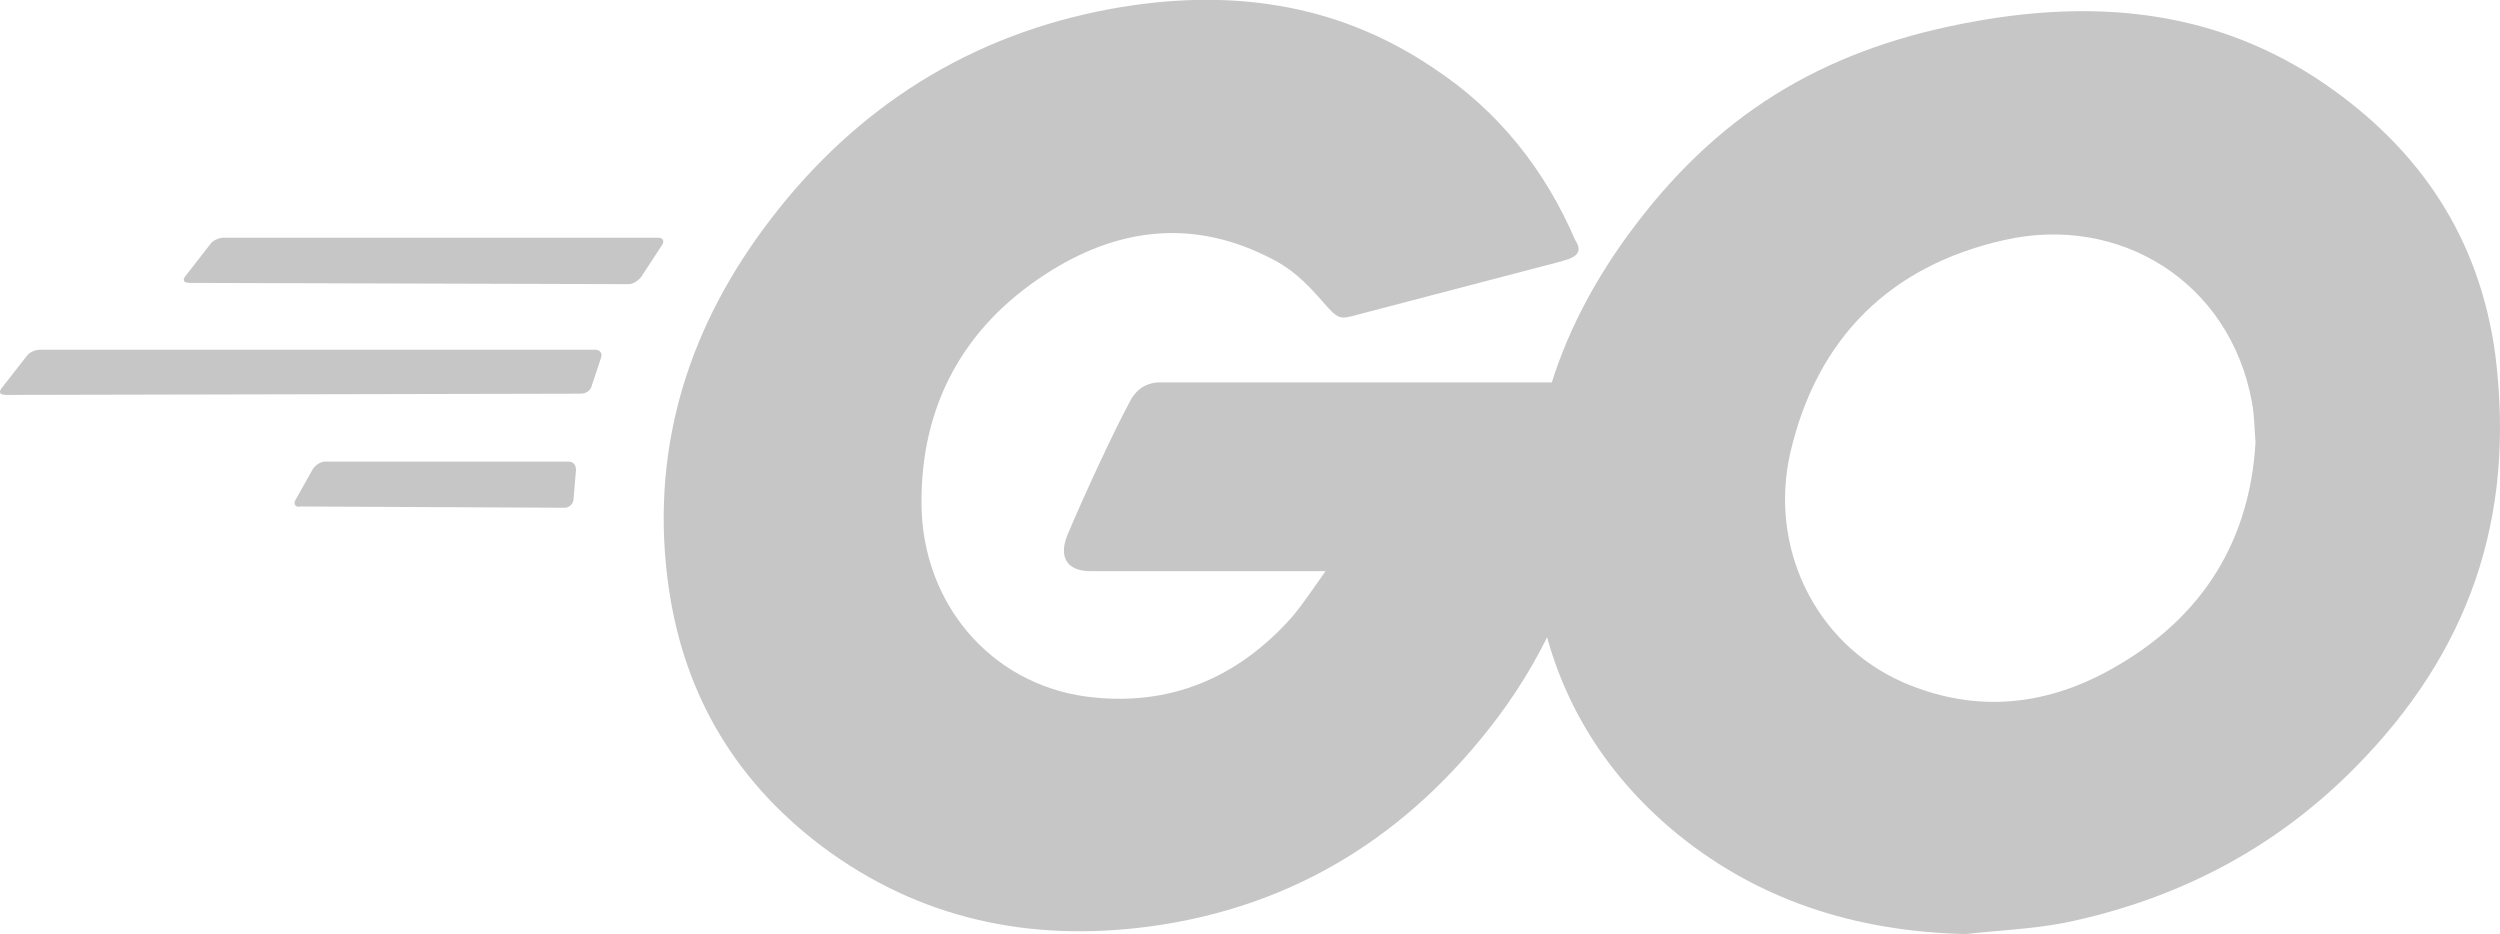 <?xml version="1.0" encoding="UTF-8"?>
<svg id="Livello_2" data-name="Livello 2" xmlns="http://www.w3.org/2000/svg" viewBox="0 0 159.33 59.53">
  <defs>
    <style>
      .cls-1 {
        fill: #c6c6c7;
      }
    </style>
  </defs>
  <g id="Livello_1-2" data-name="Livello 1">
    <g>
      <path class="cls-1" d="M12.02,18.02c-.31,0-.39-.16-.23-.39l1.63-2.09c.16-.23,.54-.39,.85-.39h27.69c.31,0,.39,.23,.23,.47l-1.32,2.02c-.16,.23-.54,.47-.78,.47l-28.08-.08h0ZM.31,25.16c-.31,0-.39-.16-.23-.39l1.63-2.09c.16-.23,.54-.39,.85-.39H37.93c.31,0,.47,.23,.39,.47l-.62,1.86c-.08,.31-.39,.47-.7,.47l-36.69,.08Zm18.77,7.14c-.31,0-.39-.23-.23-.47l1.09-1.94c.16-.23,.47-.47,.78-.47h15.52c.31,0,.47,.23,.47,.54l-.16,1.86c0,.31-.31,.54-.54,.54l-16.91-.08h0Zm80.53-15.67l-13.03,3.41c-1.16,.31-1.24,.39-2.25-.78-1.16-1.32-2.02-2.18-3.65-2.95-4.89-2.4-9.62-1.71-14.04,1.16-5.28,3.41-7.99,8.46-7.91,14.74,.08,6.21,4.34,11.33,10.47,12.18,5.28,.7,9.7-1.16,13.19-5.12,.7-.85,1.32-1.78,2.09-2.87h-14.97c-1.63,0-2.02-1.01-1.47-2.33,1.01-2.4,2.87-6.44,3.96-8.46,.23-.47,.78-1.24,1.94-1.24h28.24c-.16,2.09-.16,4.19-.47,6.28-.85,5.59-2.95,10.71-6.36,15.21-5.59,7.37-12.88,11.95-22.11,13.19-7.6,1.01-14.66-.47-20.87-5.12-5.75-4.35-9-10.09-9.85-17.22-1.01-8.46,1.47-16.06,6.59-22.73,5.51-7.21,12.8-11.79,21.72-13.42,7.29-1.32,14.27-.47,20.56,3.8,4.11,2.71,7.06,6.44,9,10.94,.47,.7,.16,1.09-.78,1.32h0Z"/>
      <path class="cls-1" d="M125.29,59.53c-7.06-.16-13.5-2.18-18.93-6.83-4.58-3.96-7.45-9-8.38-14.97-1.4-8.77,1.01-16.52,6.28-23.43,5.66-7.45,12.49-11.33,21.72-12.96,7.91-1.4,15.36-.62,22.11,3.96,6.13,4.19,9.93,9.85,10.94,17.3,1.32,10.47-1.71,19.01-8.92,26.3-5.12,5.2-11.4,8.46-18.62,9.93-2.09,.39-4.19,.47-6.21,.7h0Zm18.46-31.34c-.08-1.01-.08-1.78-.23-2.56-1.4-7.68-8.46-12.02-15.83-10.32-7.21,1.63-11.87,6.21-13.58,13.5-1.4,6.05,1.55,12.18,7.14,14.66,4.27,1.86,8.53,1.63,12.65-.47,6.13-3.17,9.46-8.15,9.85-14.82h0Z"/>
    </g>
  </g>
</svg>